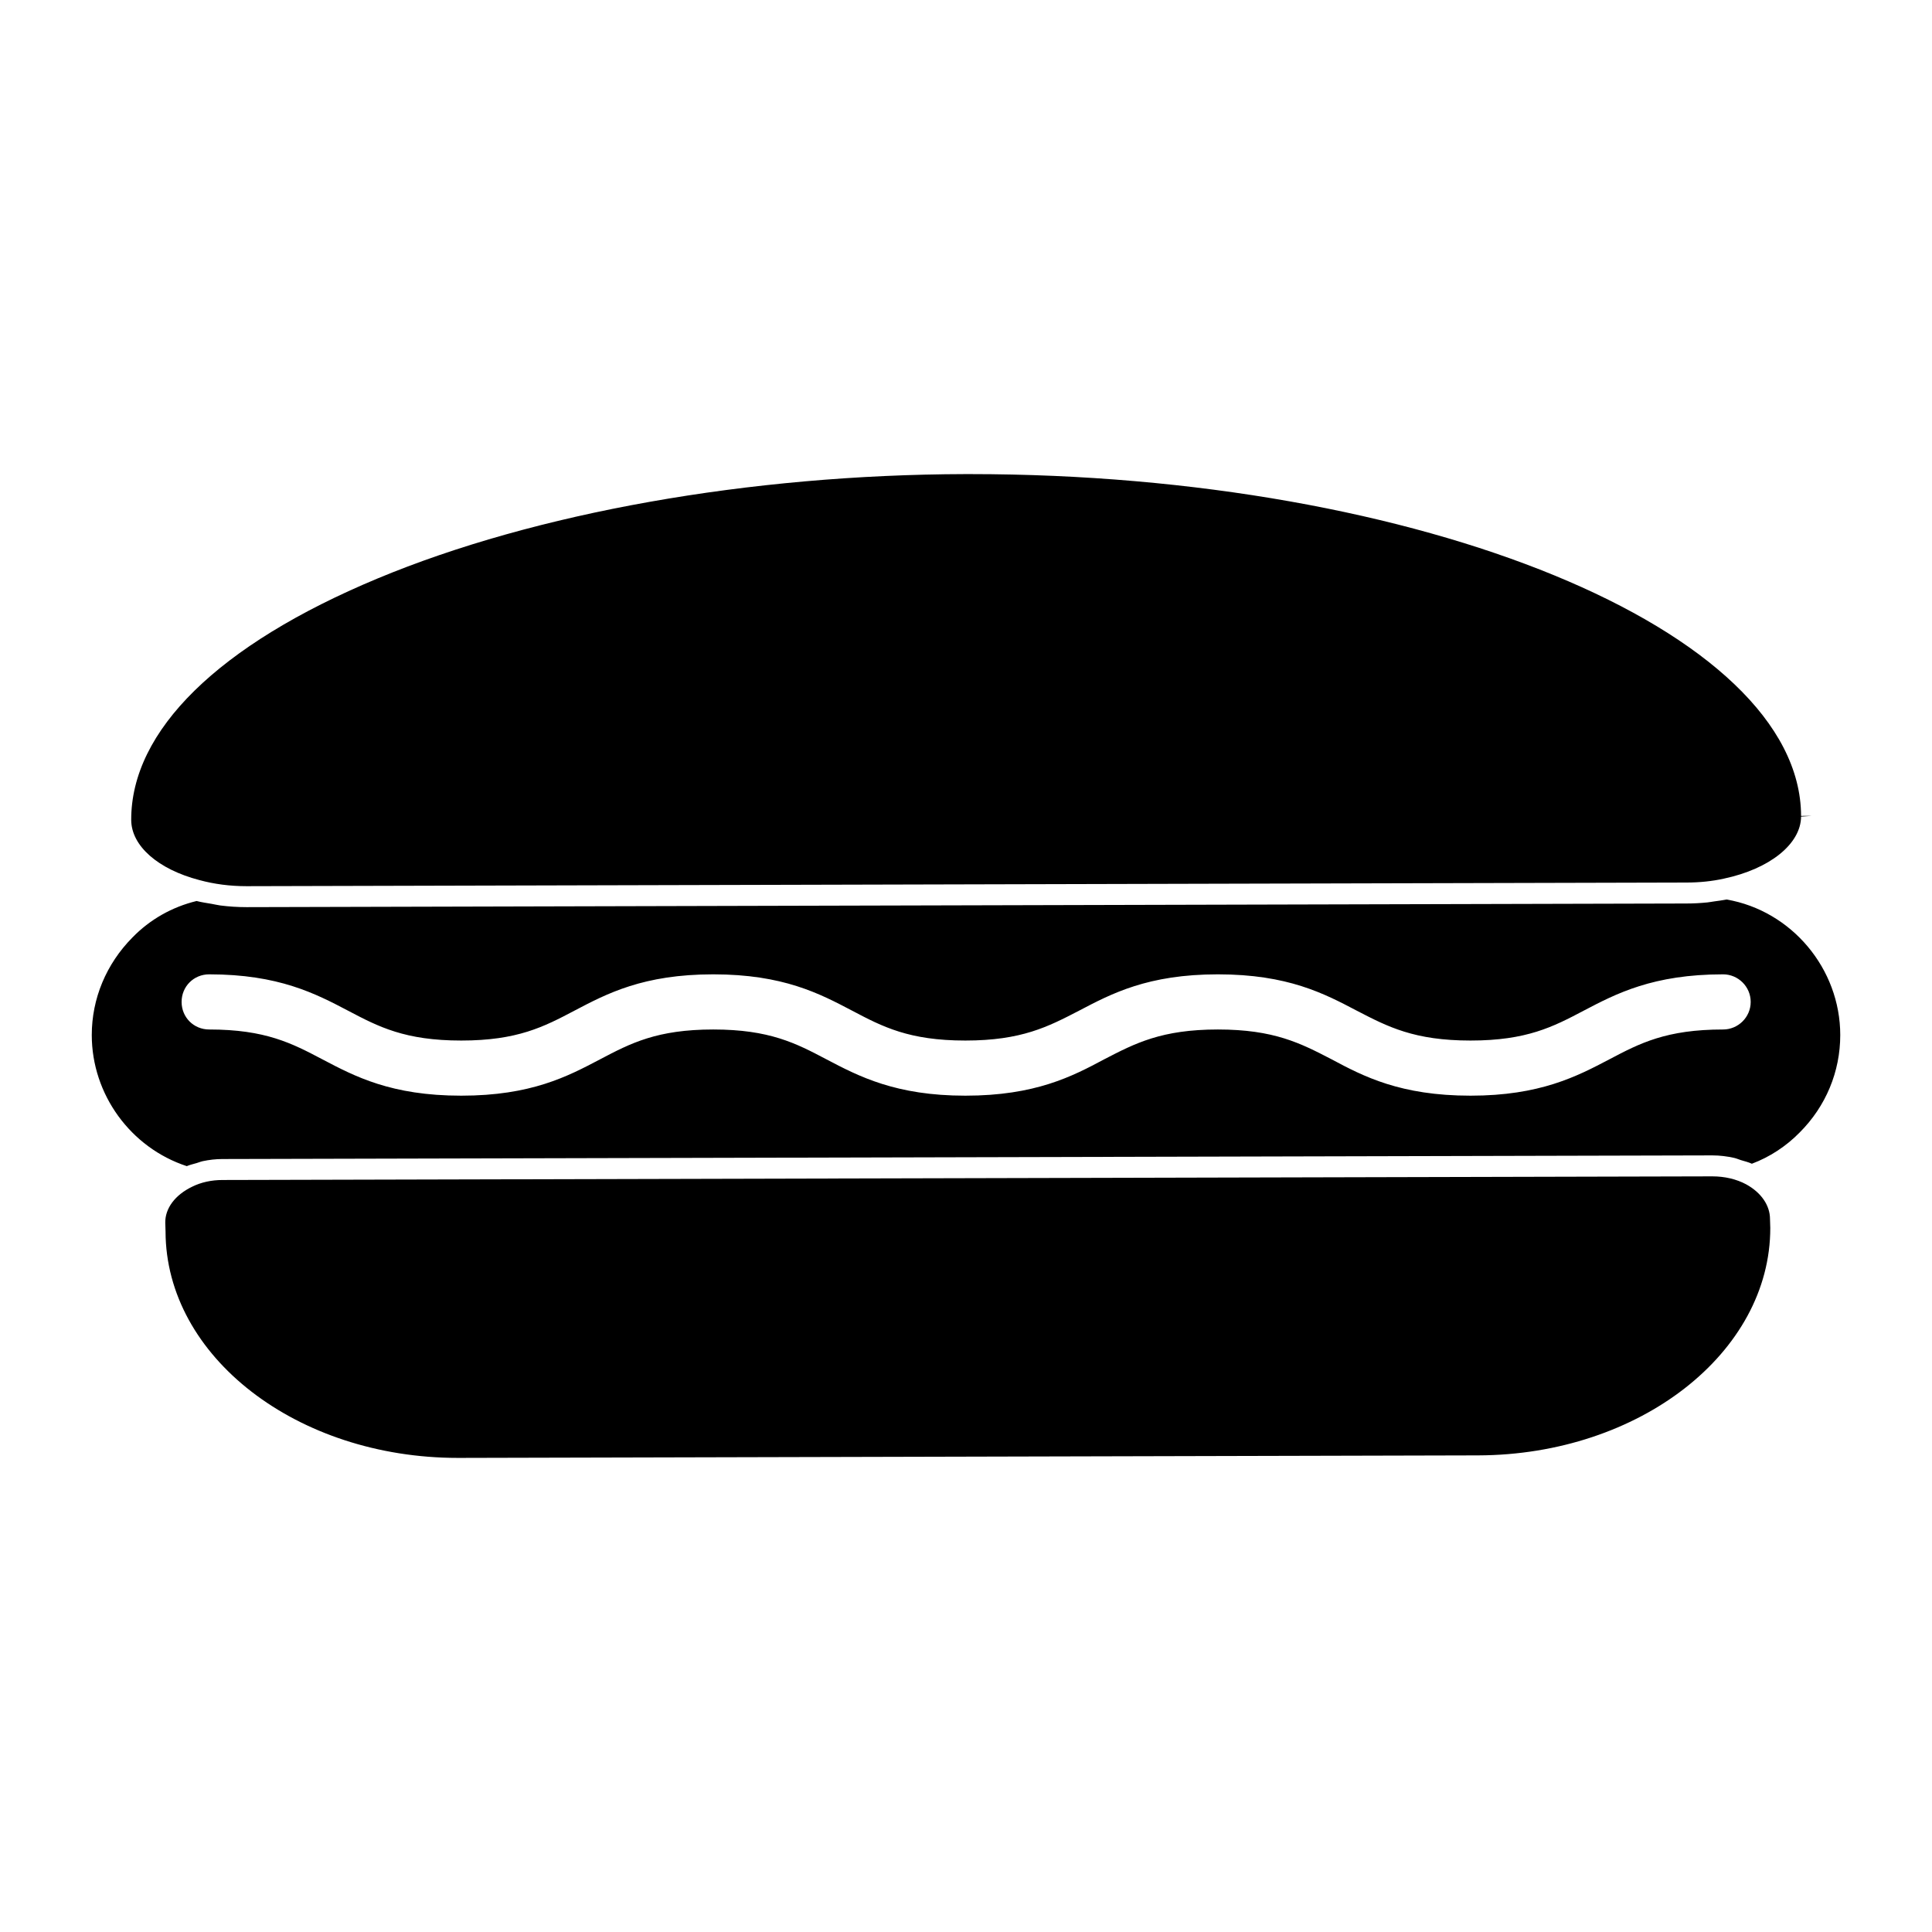 <?xml version="1.0" encoding="UTF-8"?>
<!-- Uploaded to: ICON Repo, www.svgrepo.com, Generator: ICON Repo Mixer Tools -->
<svg fill="#000000" width="800px" height="800px" version="1.1" viewBox="144 144 512 512" xmlns="http://www.w3.org/2000/svg">
 <g>
  <path d="m606.75 457.86c-2.57-1.379-5.676-2.113-8.973-2.113l-394.82 0.965c-2.926 0-5.699 0.613-8.031 1.777-4.535 2.18-7.188 5.742-7.129 9.559l0.074 2.32c0.066 33.148 34.82 59.992 77.496 59.992h0.18l270.2-0.668c42.727-0.141 77.43-27.191 77.395-60.293l-0.074-2.34c0.004-3.629-2.359-7.039-6.324-9.199"/>
  <path d="m196.84 377.23c3.941 1.074 8.129 1.617 12.492 1.617l381.55-0.965c3.519 0 6.883-0.348 9.996-1.043 12.164-2.586 20.359-9.188 20.426-16.434l2.777-0.191-2.777 0.008c-0.148-49.219-100.86-90.582-220.21-90.582h-1.281c-57.152 0.141-113.94 10.23-155.8 27.68-42.141 17.566-65.316 40.297-65.242 64 0.051 6.894 7.148 13.059 18.07 15.91"/>
  <path d="m601.55 382.38c-1.043 0.215-2.148 0.34-3.231 0.496-0.621 0.082-1.207 0.207-1.832 0.273-1.824 0.184-3.695 0.289-5.602 0.289l-381.55 0.965c-2.371 0-4.691-0.156-6.957-0.445-0.777-0.098-1.512-0.297-2.273-0.422-1.34-0.23-2.711-0.422-4.008-0.758-6.504 1.57-12.375 4.906-17.004 9.668-6.949 7.031-10.773 16.203-10.773 25.852 0 15.738 10.305 29.871 25.176 34.742 0.824-0.355 1.727-0.547 2.602-0.809 0.562-0.164 1.074-0.387 1.652-0.512 1.684-0.355 3.422-0.562 5.207-0.562l394.82-0.965c2.008 0 3.949 0.25 5.809 0.668 0.613 0.141 1.156 0.395 1.75 0.578 0.984 0.305 2.016 0.539 2.926 0.965 4.719-1.77 9.07-4.617 12.656-8.27 6.949-6.941 10.766-16.113 10.766-25.836-0.004-17.598-12.918-32.949-30.129-35.918m-0.918 34.449c-15.055 0-22.07 3.652-30.109 7.891-8.625 4.535-18.41 9.648-36.828 9.648-18.566 0-28.363-5.113-36.836-9.648-8.188-4.238-15.203-7.891-30.109-7.891s-21.922 3.652-30.109 7.891c-8.477 4.535-18.27 9.648-36.828 9.648-18.418 0-28.215-5.113-36.836-9.648-8.039-4.238-15.055-7.891-29.961-7.891s-21.922 3.652-29.969 7.891c-8.617 4.535-18.262 9.648-36.828 9.648-18.559 0-28.207-5.113-36.828-9.648-8.039-4.238-15.055-7.891-29.961-7.891-4.098 0-7.312-3.215-7.312-7.305 0-4.098 3.215-7.312 7.312-7.312 18.418 0 28.207 5.121 36.828 9.648 8.039 4.238 15.055 7.898 29.961 7.898 14.914 0 21.93-3.66 29.969-7.898 8.617-4.527 18.27-9.648 36.828-9.648s28.215 5.121 36.836 9.648c8.039 4.238 15.047 7.898 29.961 7.898 14.906 0 21.922-3.66 30.109-7.898 8.625-4.527 18.27-9.648 36.828-9.648 18.566 0 28.215 5.121 36.836 9.648 8.18 4.238 15.195 7.898 30.109 7.898 14.906 0 21.922-3.66 29.961-7.898 8.625-4.527 18.418-9.648 36.977-9.648 3.949 0 7.312 3.215 7.312 7.312 0 4.09-3.363 7.305-7.312 7.305"/>
 </g>
</svg>